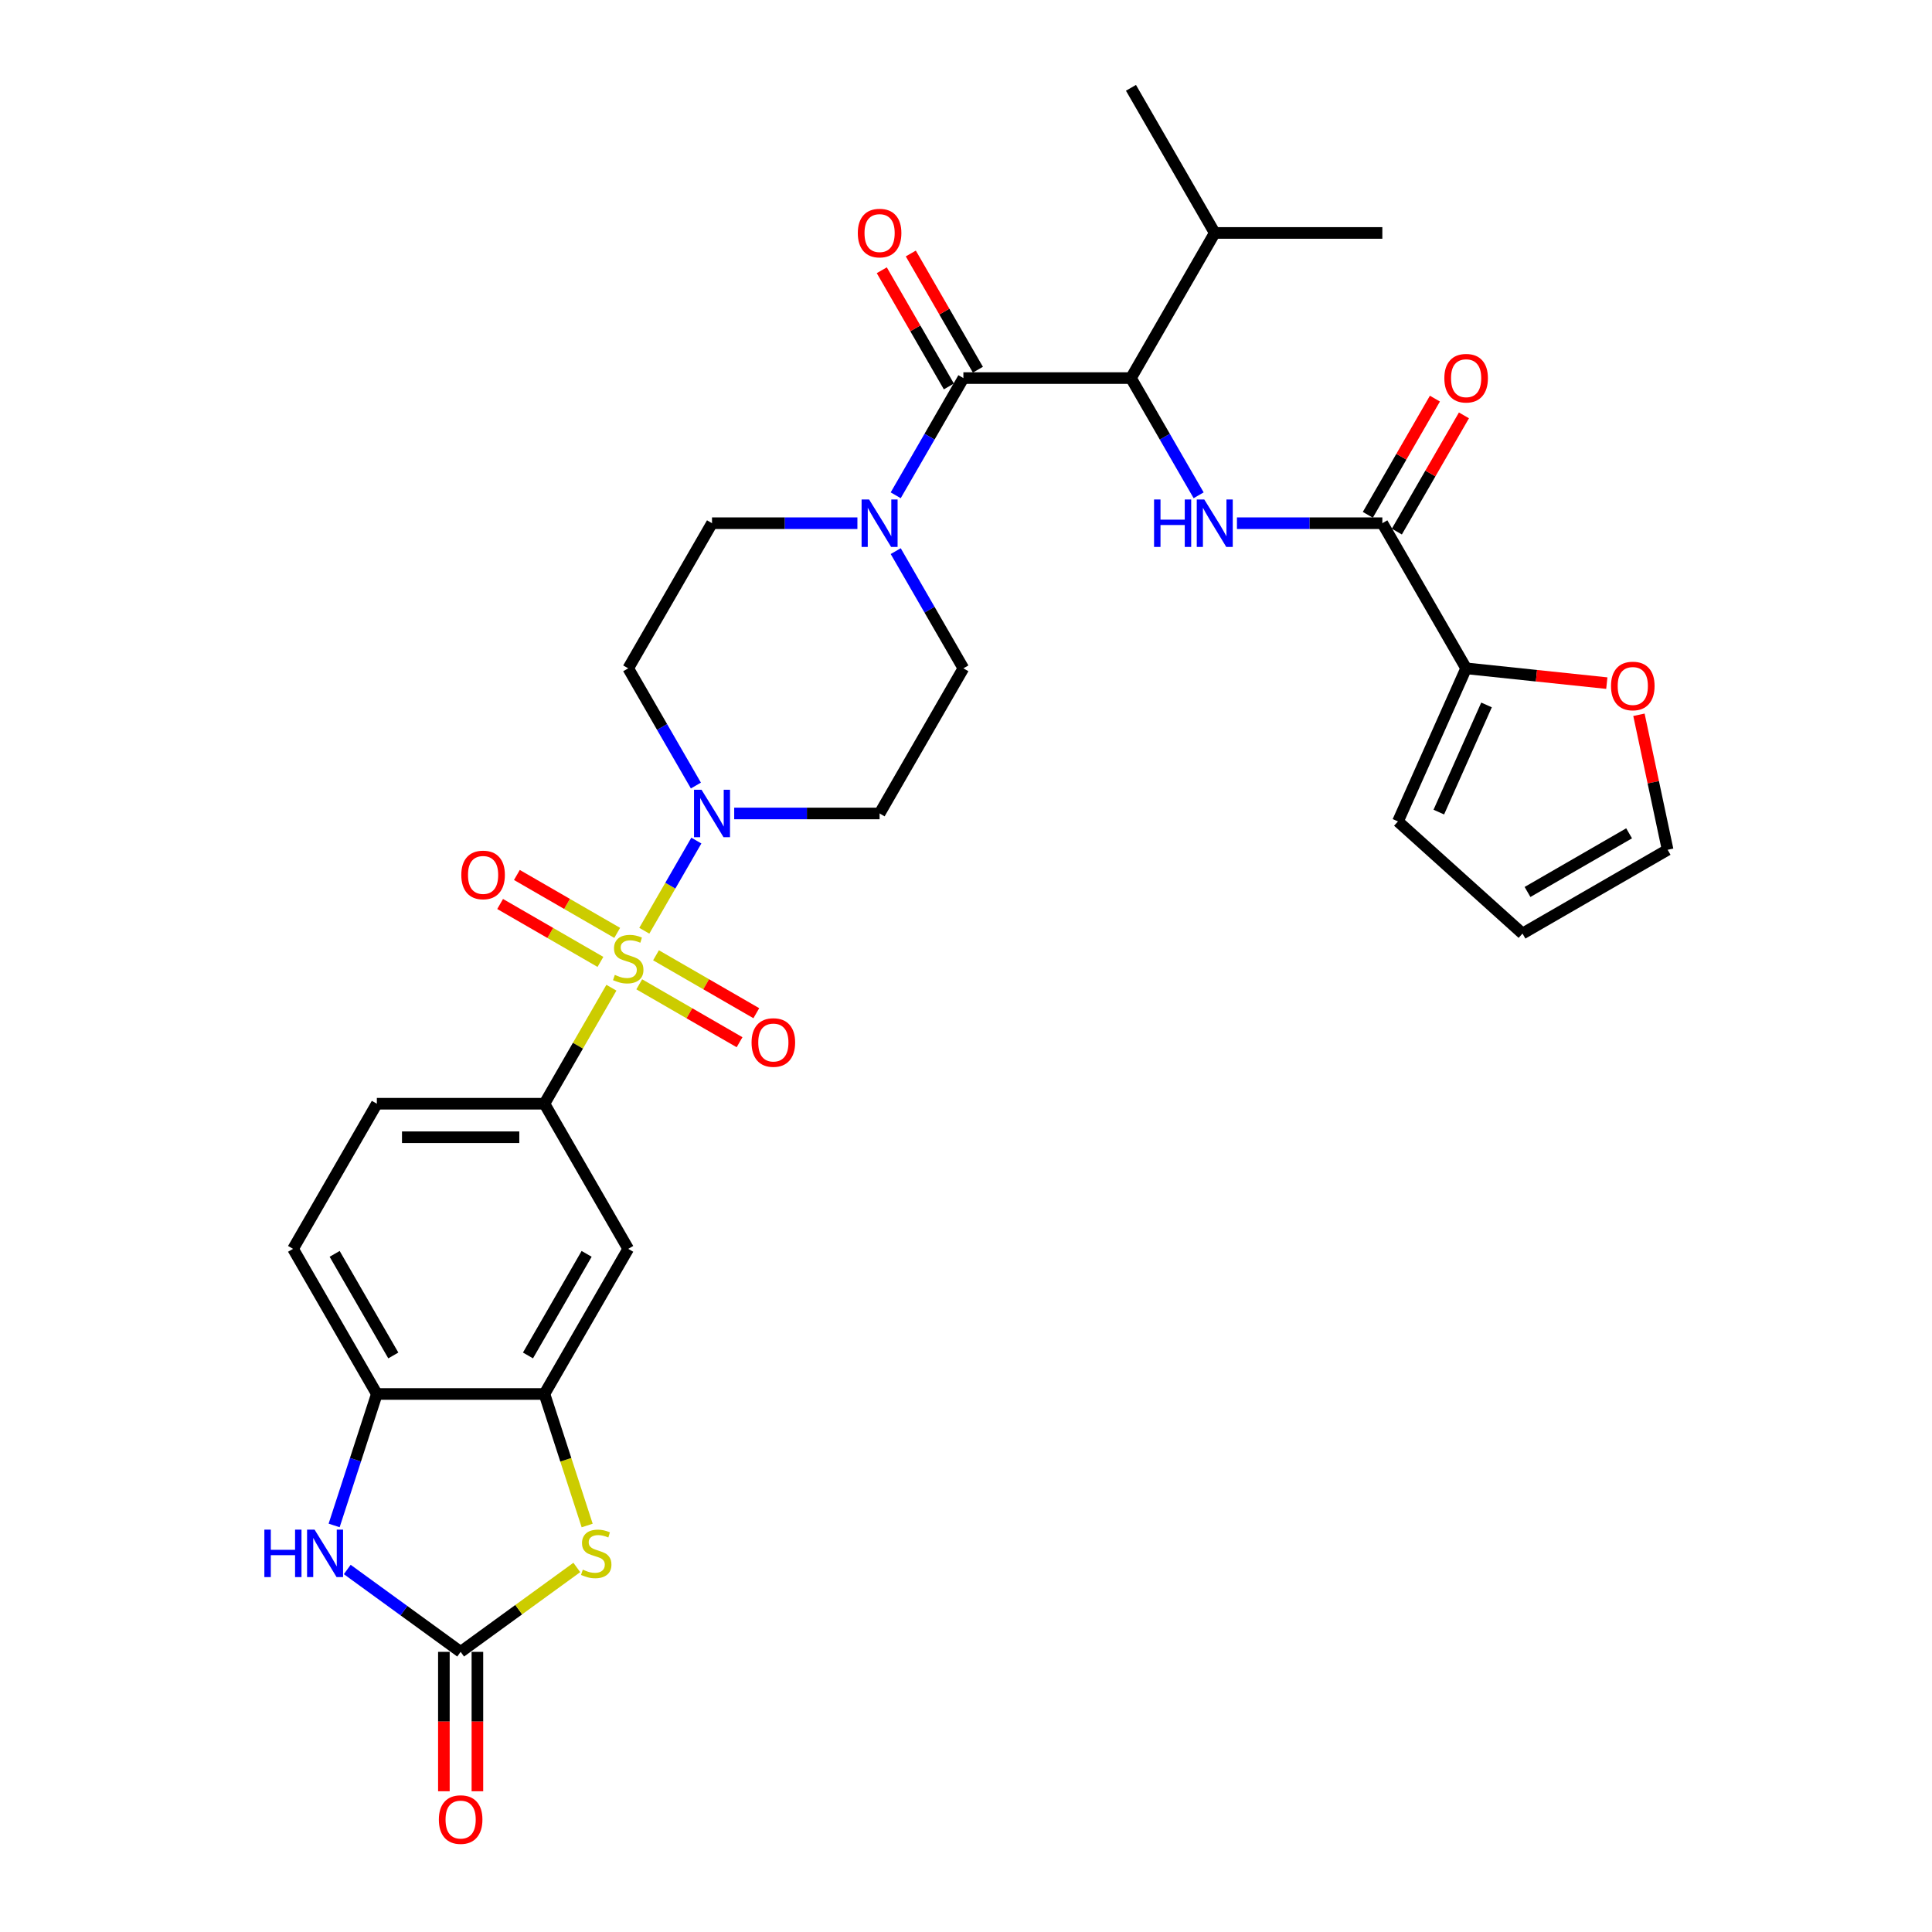 <?xml version='1.0' encoding='iso-8859-1'?>
<svg version='1.1' baseProfile='full'
              xmlns='http://www.w3.org/2000/svg'
                      xmlns:rdkit='http://www.rdkit.org/xml'
                      xmlns:xlink='http://www.w3.org/1999/xlink'
                  xml:space='preserve'
width='1000px' height='1000px' viewBox='0 0 1000 1000'>
<!-- END OF HEADER -->
<rect style='opacity:1.0;fill:#FFFFFF;stroke:none' width='1000' height='1000' x='0' y='0'> </rect>
<path class='bond-0' d='M 333.49,481.751 L 346.962,458.417' style='fill:none;fill-rule:evenodd;stroke:#CCCC00;stroke-width:6px;stroke-linecap:butt;stroke-linejoin:miter;stroke-opacity:1' />
<path class='bond-0' d='M 346.962,458.417 L 360.434,435.083' style='fill:none;fill-rule:evenodd;stroke:#0000FF;stroke-width:6px;stroke-linecap:butt;stroke-linejoin:miter;stroke-opacity:1' />
<path class='bond-5' d='M 316.463,511.243 L 299.13,541.265' style='fill:none;fill-rule:evenodd;stroke:#CCCC00;stroke-width:6px;stroke-linecap:butt;stroke-linejoin:miter;stroke-opacity:1' />
<path class='bond-5' d='M 299.13,541.265 L 281.797,571.286' style='fill:none;fill-rule:evenodd;stroke:#000000;stroke-width:6px;stroke-linecap:butt;stroke-linejoin:miter;stroke-opacity:1' />
<path class='bond-14' d='M 330.874,509.479 L 356.834,524.467' style='fill:none;fill-rule:evenodd;stroke:#CCCC00;stroke-width:6px;stroke-linecap:butt;stroke-linejoin:miter;stroke-opacity:1' />
<path class='bond-14' d='M 356.834,524.467 L 382.794,539.454' style='fill:none;fill-rule:evenodd;stroke:#FF0000;stroke-width:6px;stroke-linecap:butt;stroke-linejoin:miter;stroke-opacity:1' />
<path class='bond-14' d='M 339.548,494.455 L 365.508,509.443' style='fill:none;fill-rule:evenodd;stroke:#CCCC00;stroke-width:6px;stroke-linecap:butt;stroke-linejoin:miter;stroke-opacity:1' />
<path class='bond-14' d='M 365.508,509.443 L 391.468,524.431' style='fill:none;fill-rule:evenodd;stroke:#FF0000;stroke-width:6px;stroke-linecap:butt;stroke-linejoin:miter;stroke-opacity:1' />
<path class='bond-15' d='M 319.459,482.857 L 293.499,467.869' style='fill:none;fill-rule:evenodd;stroke:#CCCC00;stroke-width:6px;stroke-linecap:butt;stroke-linejoin:miter;stroke-opacity:1' />
<path class='bond-15' d='M 293.499,467.869 L 267.539,452.881' style='fill:none;fill-rule:evenodd;stroke:#FF0000;stroke-width:6px;stroke-linecap:butt;stroke-linejoin:miter;stroke-opacity:1' />
<path class='bond-15' d='M 310.785,497.88 L 284.825,482.892' style='fill:none;fill-rule:evenodd;stroke:#CCCC00;stroke-width:6px;stroke-linecap:butt;stroke-linejoin:miter;stroke-opacity:1' />
<path class='bond-15' d='M 284.825,482.892 L 258.865,467.904' style='fill:none;fill-rule:evenodd;stroke:#FF0000;stroke-width:6px;stroke-linecap:butt;stroke-linejoin:miter;stroke-opacity:1' />
<path class='bond-16' d='M 380.021,421.049 L 417.649,421.049' style='fill:none;fill-rule:evenodd;stroke:#0000FF;stroke-width:6px;stroke-linecap:butt;stroke-linejoin:miter;stroke-opacity:1' />
<path class='bond-16' d='M 417.649,421.049 L 455.276,421.049' style='fill:none;fill-rule:evenodd;stroke:#000000;stroke-width:6px;stroke-linecap:butt;stroke-linejoin:miter;stroke-opacity:1' />
<path class='bond-17' d='M 360.193,406.598 L 342.68,376.264' style='fill:none;fill-rule:evenodd;stroke:#0000FF;stroke-width:6px;stroke-linecap:butt;stroke-linejoin:miter;stroke-opacity:1' />
<path class='bond-17' d='M 342.68,376.264 L 325.167,345.93' style='fill:none;fill-rule:evenodd;stroke:#000000;stroke-width:6px;stroke-linecap:butt;stroke-linejoin:miter;stroke-opacity:1' />
<path class='bond-1' d='M 498.646,195.692 L 481.133,226.026' style='fill:none;fill-rule:evenodd;stroke:#000000;stroke-width:6px;stroke-linecap:butt;stroke-linejoin:miter;stroke-opacity:1' />
<path class='bond-1' d='M 481.133,226.026 L 463.619,256.36' style='fill:none;fill-rule:evenodd;stroke:#0000FF;stroke-width:6px;stroke-linecap:butt;stroke-linejoin:miter;stroke-opacity:1' />
<path class='bond-9' d='M 498.646,195.692 L 585.386,195.692' style='fill:none;fill-rule:evenodd;stroke:#000000;stroke-width:6px;stroke-linecap:butt;stroke-linejoin:miter;stroke-opacity:1' />
<path class='bond-21' d='M 506.158,191.355 L 488.795,161.281' style='fill:none;fill-rule:evenodd;stroke:#000000;stroke-width:6px;stroke-linecap:butt;stroke-linejoin:miter;stroke-opacity:1' />
<path class='bond-21' d='M 488.795,161.281 L 471.432,131.208' style='fill:none;fill-rule:evenodd;stroke:#FF0000;stroke-width:6px;stroke-linecap:butt;stroke-linejoin:miter;stroke-opacity:1' />
<path class='bond-21' d='M 491.134,200.029 L 473.771,169.955' style='fill:none;fill-rule:evenodd;stroke:#000000;stroke-width:6px;stroke-linecap:butt;stroke-linejoin:miter;stroke-opacity:1' />
<path class='bond-21' d='M 473.771,169.955 L 456.408,139.882' style='fill:none;fill-rule:evenodd;stroke:#FF0000;stroke-width:6px;stroke-linecap:butt;stroke-linejoin:miter;stroke-opacity:1' />
<path class='bond-2' d='M 238.427,855.003 L 268.492,833.16' style='fill:none;fill-rule:evenodd;stroke:#000000;stroke-width:6px;stroke-linecap:butt;stroke-linejoin:miter;stroke-opacity:1' />
<path class='bond-2' d='M 268.492,833.16 L 298.556,811.316' style='fill:none;fill-rule:evenodd;stroke:#CCCC00;stroke-width:6px;stroke-linecap:butt;stroke-linejoin:miter;stroke-opacity:1' />
<path class='bond-22' d='M 229.753,855.003 L 229.753,891.078' style='fill:none;fill-rule:evenodd;stroke:#000000;stroke-width:6px;stroke-linecap:butt;stroke-linejoin:miter;stroke-opacity:1' />
<path class='bond-22' d='M 229.753,891.078 L 229.753,927.153' style='fill:none;fill-rule:evenodd;stroke:#FF0000;stroke-width:6px;stroke-linecap:butt;stroke-linejoin:miter;stroke-opacity:1' />
<path class='bond-22' d='M 247.101,855.003 L 247.101,891.078' style='fill:none;fill-rule:evenodd;stroke:#000000;stroke-width:6px;stroke-linecap:butt;stroke-linejoin:miter;stroke-opacity:1' />
<path class='bond-22' d='M 247.101,891.078 L 247.101,927.153' style='fill:none;fill-rule:evenodd;stroke:#FF0000;stroke-width:6px;stroke-linecap:butt;stroke-linejoin:miter;stroke-opacity:1' />
<path class='bond-34' d='M 238.427,855.003 L 209.082,833.683' style='fill:none;fill-rule:evenodd;stroke:#000000;stroke-width:6px;stroke-linecap:butt;stroke-linejoin:miter;stroke-opacity:1' />
<path class='bond-34' d='M 209.082,833.683 L 179.737,812.362' style='fill:none;fill-rule:evenodd;stroke:#0000FF;stroke-width:6px;stroke-linecap:butt;stroke-linejoin:miter;stroke-opacity:1' />
<path class='bond-3' d='M 620.413,256.36 L 602.899,226.026' style='fill:none;fill-rule:evenodd;stroke:#0000FF;stroke-width:6px;stroke-linecap:butt;stroke-linejoin:miter;stroke-opacity:1' />
<path class='bond-3' d='M 602.899,226.026 L 585.386,195.692' style='fill:none;fill-rule:evenodd;stroke:#000000;stroke-width:6px;stroke-linecap:butt;stroke-linejoin:miter;stroke-opacity:1' />
<path class='bond-7' d='M 640.24,270.811 L 677.868,270.811' style='fill:none;fill-rule:evenodd;stroke:#0000FF;stroke-width:6px;stroke-linecap:butt;stroke-linejoin:miter;stroke-opacity:1' />
<path class='bond-7' d='M 677.868,270.811 L 715.496,270.811' style='fill:none;fill-rule:evenodd;stroke:#000000;stroke-width:6px;stroke-linecap:butt;stroke-linejoin:miter;stroke-opacity:1' />
<path class='bond-4' d='M 303.917,789.602 L 292.857,755.563' style='fill:none;fill-rule:evenodd;stroke:#CCCC00;stroke-width:6px;stroke-linecap:butt;stroke-linejoin:miter;stroke-opacity:1' />
<path class='bond-4' d='M 292.857,755.563 L 281.797,721.524' style='fill:none;fill-rule:evenodd;stroke:#000000;stroke-width:6px;stroke-linecap:butt;stroke-linejoin:miter;stroke-opacity:1' />
<path class='bond-11' d='M 281.797,571.286 L 325.167,646.405' style='fill:none;fill-rule:evenodd;stroke:#000000;stroke-width:6px;stroke-linecap:butt;stroke-linejoin:miter;stroke-opacity:1' />
<path class='bond-25' d='M 281.797,571.286 L 195.057,571.286' style='fill:none;fill-rule:evenodd;stroke:#000000;stroke-width:6px;stroke-linecap:butt;stroke-linejoin:miter;stroke-opacity:1' />
<path class='bond-25' d='M 268.786,588.634 L 208.068,588.634' style='fill:none;fill-rule:evenodd;stroke:#000000;stroke-width:6px;stroke-linecap:butt;stroke-linejoin:miter;stroke-opacity:1' />
<path class='bond-6' d='M 172.948,789.568 L 184.003,755.546' style='fill:none;fill-rule:evenodd;stroke:#0000FF;stroke-width:6px;stroke-linecap:butt;stroke-linejoin:miter;stroke-opacity:1' />
<path class='bond-6' d='M 184.003,755.546 L 195.057,721.524' style='fill:none;fill-rule:evenodd;stroke:#000000;stroke-width:6px;stroke-linecap:butt;stroke-linejoin:miter;stroke-opacity:1' />
<path class='bond-12' d='M 715.496,270.811 L 758.865,345.93' style='fill:none;fill-rule:evenodd;stroke:#000000;stroke-width:6px;stroke-linecap:butt;stroke-linejoin:miter;stroke-opacity:1' />
<path class='bond-23' d='M 723.007,275.148 L 740.371,245.074' style='fill:none;fill-rule:evenodd;stroke:#000000;stroke-width:6px;stroke-linecap:butt;stroke-linejoin:miter;stroke-opacity:1' />
<path class='bond-23' d='M 740.371,245.074 L 757.734,215.001' style='fill:none;fill-rule:evenodd;stroke:#FF0000;stroke-width:6px;stroke-linecap:butt;stroke-linejoin:miter;stroke-opacity:1' />
<path class='bond-23' d='M 707.984,266.474 L 725.347,236.4' style='fill:none;fill-rule:evenodd;stroke:#000000;stroke-width:6px;stroke-linecap:butt;stroke-linejoin:miter;stroke-opacity:1' />
<path class='bond-23' d='M 725.347,236.4 L 742.71,206.327' style='fill:none;fill-rule:evenodd;stroke:#FF0000;stroke-width:6px;stroke-linecap:butt;stroke-linejoin:miter;stroke-opacity:1' />
<path class='bond-8' d='M 443.792,270.811 L 406.164,270.811' style='fill:none;fill-rule:evenodd;stroke:#0000FF;stroke-width:6px;stroke-linecap:butt;stroke-linejoin:miter;stroke-opacity:1' />
<path class='bond-8' d='M 406.164,270.811 L 368.536,270.811' style='fill:none;fill-rule:evenodd;stroke:#000000;stroke-width:6px;stroke-linecap:butt;stroke-linejoin:miter;stroke-opacity:1' />
<path class='bond-32' d='M 463.619,285.262 L 481.133,315.596' style='fill:none;fill-rule:evenodd;stroke:#0000FF;stroke-width:6px;stroke-linecap:butt;stroke-linejoin:miter;stroke-opacity:1' />
<path class='bond-32' d='M 481.133,315.596 L 498.646,345.93' style='fill:none;fill-rule:evenodd;stroke:#000000;stroke-width:6px;stroke-linecap:butt;stroke-linejoin:miter;stroke-opacity:1' />
<path class='bond-29' d='M 585.386,195.692 L 628.756,120.573' style='fill:none;fill-rule:evenodd;stroke:#000000;stroke-width:6px;stroke-linecap:butt;stroke-linejoin:miter;stroke-opacity:1' />
<path class='bond-10' d='M 281.797,721.524 L 325.167,646.405' style='fill:none;fill-rule:evenodd;stroke:#000000;stroke-width:6px;stroke-linecap:butt;stroke-linejoin:miter;stroke-opacity:1' />
<path class='bond-10' d='M 273.278,701.582 L 303.637,648.999' style='fill:none;fill-rule:evenodd;stroke:#000000;stroke-width:6px;stroke-linecap:butt;stroke-linejoin:miter;stroke-opacity:1' />
<path class='bond-33' d='M 281.797,721.524 L 195.057,721.524' style='fill:none;fill-rule:evenodd;stroke:#000000;stroke-width:6px;stroke-linecap:butt;stroke-linejoin:miter;stroke-opacity:1' />
<path class='bond-18' d='M 758.865,345.93 L 795.275,349.757' style='fill:none;fill-rule:evenodd;stroke:#000000;stroke-width:6px;stroke-linecap:butt;stroke-linejoin:miter;stroke-opacity:1' />
<path class='bond-18' d='M 795.275,349.757 L 831.685,353.584' style='fill:none;fill-rule:evenodd;stroke:#FF0000;stroke-width:6px;stroke-linecap:butt;stroke-linejoin:miter;stroke-opacity:1' />
<path class='bond-24' d='M 758.865,345.93 L 723.585,425.171' style='fill:none;fill-rule:evenodd;stroke:#000000;stroke-width:6px;stroke-linecap:butt;stroke-linejoin:miter;stroke-opacity:1' />
<path class='bond-24' d='M 769.422,364.872 L 744.725,420.341' style='fill:none;fill-rule:evenodd;stroke:#000000;stroke-width:6px;stroke-linecap:butt;stroke-linejoin:miter;stroke-opacity:1' />
<path class='bond-13' d='M 195.057,721.524 L 151.687,646.405' style='fill:none;fill-rule:evenodd;stroke:#000000;stroke-width:6px;stroke-linecap:butt;stroke-linejoin:miter;stroke-opacity:1' />
<path class='bond-13' d='M 203.575,701.582 L 173.216,648.999' style='fill:none;fill-rule:evenodd;stroke:#000000;stroke-width:6px;stroke-linecap:butt;stroke-linejoin:miter;stroke-opacity:1' />
<path class='bond-19' d='M 455.276,421.049 L 498.646,345.93' style='fill:none;fill-rule:evenodd;stroke:#000000;stroke-width:6px;stroke-linecap:butt;stroke-linejoin:miter;stroke-opacity:1' />
<path class='bond-20' d='M 325.167,345.93 L 368.536,270.811' style='fill:none;fill-rule:evenodd;stroke:#000000;stroke-width:6px;stroke-linecap:butt;stroke-linejoin:miter;stroke-opacity:1' />
<path class='bond-26' d='M 848.312,369.968 L 855.738,404.904' style='fill:none;fill-rule:evenodd;stroke:#FF0000;stroke-width:6px;stroke-linecap:butt;stroke-linejoin:miter;stroke-opacity:1' />
<path class='bond-26' d='M 855.738,404.904 L 863.164,439.841' style='fill:none;fill-rule:evenodd;stroke:#000000;stroke-width:6px;stroke-linecap:butt;stroke-linejoin:miter;stroke-opacity:1' />
<path class='bond-28' d='M 723.585,425.171 L 788.045,483.211' style='fill:none;fill-rule:evenodd;stroke:#000000;stroke-width:6px;stroke-linecap:butt;stroke-linejoin:miter;stroke-opacity:1' />
<path class='bond-27' d='M 195.057,571.286 L 151.687,646.405' style='fill:none;fill-rule:evenodd;stroke:#000000;stroke-width:6px;stroke-linecap:butt;stroke-linejoin:miter;stroke-opacity:1' />
<path class='bond-35' d='M 863.164,439.841 L 788.045,483.211' style='fill:none;fill-rule:evenodd;stroke:#000000;stroke-width:6px;stroke-linecap:butt;stroke-linejoin:miter;stroke-opacity:1' />
<path class='bond-35' d='M 843.222,431.323 L 790.639,461.682' style='fill:none;fill-rule:evenodd;stroke:#000000;stroke-width:6px;stroke-linecap:butt;stroke-linejoin:miter;stroke-opacity:1' />
<path class='bond-30' d='M 628.756,120.573 L 715.496,120.573' style='fill:none;fill-rule:evenodd;stroke:#000000;stroke-width:6px;stroke-linecap:butt;stroke-linejoin:miter;stroke-opacity:1' />
<path class='bond-31' d='M 628.756,120.573 L 585.386,45.455' style='fill:none;fill-rule:evenodd;stroke:#000000;stroke-width:6px;stroke-linecap:butt;stroke-linejoin:miter;stroke-opacity:1' />
<path  class='atom-0' d='M 318.227 504.599
Q 318.505 504.703, 319.65 505.189
Q 320.795 505.674, 322.044 505.987
Q 323.328 506.264, 324.577 506.264
Q 326.901 506.264, 328.255 505.154
Q 329.608 504.009, 329.608 502.031
Q 329.608 500.678, 328.914 499.845
Q 328.255 499.013, 327.214 498.562
Q 326.173 498.111, 324.438 497.59
Q 322.252 496.931, 320.934 496.306
Q 319.65 495.682, 318.713 494.363
Q 317.811 493.045, 317.811 490.824
Q 317.811 487.736, 319.893 485.828
Q 322.009 483.92, 326.173 483.92
Q 329.018 483.92, 332.245 485.273
L 331.447 487.945
Q 328.497 486.73, 326.277 486.73
Q 323.883 486.73, 322.564 487.736
Q 321.246 488.708, 321.281 490.408
Q 321.281 491.727, 321.94 492.525
Q 322.634 493.323, 323.605 493.774
Q 324.611 494.225, 326.277 494.745
Q 328.497 495.439, 329.816 496.133
Q 331.134 496.827, 332.071 498.249
Q 333.043 499.637, 333.043 502.031
Q 333.043 505.431, 330.753 507.27
Q 328.497 509.074, 324.716 509.074
Q 322.53 509.074, 320.864 508.589
Q 319.234 508.138, 317.291 507.34
L 318.227 504.599
' fill='#CCCC00'/>
<path  class='atom-1' d='M 363.107 408.766
L 371.156 421.777
Q 371.954 423.061, 373.238 425.386
Q 374.522 427.71, 374.591 427.849
L 374.591 408.766
L 377.852 408.766
L 377.852 433.331
L 374.487 433.331
L 365.848 419.106
Q 364.841 417.44, 363.766 415.532
Q 362.725 413.624, 362.413 413.034
L 362.413 433.331
L 359.221 433.331
L 359.221 408.766
L 363.107 408.766
' fill='#0000FF'/>
<path  class='atom-4' d='M 597.339 258.529
L 600.669 258.529
L 600.669 268.972
L 613.229 268.972
L 613.229 258.529
L 616.56 258.529
L 616.56 283.093
L 613.229 283.093
L 613.229 271.748
L 600.669 271.748
L 600.669 283.093
L 597.339 283.093
L 597.339 258.529
' fill='#0000FF'/>
<path  class='atom-4' d='M 623.326 258.529
L 631.375 271.54
Q 632.173 272.823, 633.457 275.148
Q 634.741 277.473, 634.81 277.611
L 634.81 258.529
L 638.072 258.529
L 638.072 283.093
L 634.706 283.093
L 626.067 268.868
Q 625.061 267.203, 623.985 265.294
Q 622.944 263.386, 622.632 262.796
L 622.632 283.093
L 619.44 283.093
L 619.44 258.529
L 623.326 258.529
' fill='#0000FF'/>
<path  class='atom-5' d='M 301.662 812.45
Q 301.939 812.554, 303.084 813.039
Q 304.229 813.525, 305.478 813.837
Q 306.762 814.115, 308.011 814.115
Q 310.336 814.115, 311.689 813.005
Q 313.042 811.86, 313.042 809.882
Q 313.042 808.529, 312.348 807.696
Q 311.689 806.864, 310.648 806.413
Q 309.607 805.962, 307.872 805.441
Q 305.686 804.782, 304.368 804.157
Q 303.084 803.533, 302.147 802.214
Q 301.245 800.896, 301.245 798.675
Q 301.245 795.587, 303.327 793.679
Q 305.443 791.771, 309.607 791.771
Q 312.452 791.771, 315.679 793.124
L 314.881 795.796
Q 311.932 794.581, 309.711 794.581
Q 307.317 794.581, 305.999 795.587
Q 304.68 796.559, 304.715 798.259
Q 304.715 799.577, 305.374 800.375
Q 306.068 801.173, 307.039 801.625
Q 308.046 802.076, 309.711 802.596
Q 311.932 803.29, 313.25 803.984
Q 314.568 804.678, 315.505 806.1
Q 316.477 807.488, 316.477 809.882
Q 316.477 813.282, 314.187 815.121
Q 311.932 816.925, 308.15 816.925
Q 305.964 816.925, 304.298 816.44
Q 302.668 815.989, 300.725 815.191
L 301.662 812.45
' fill='#CCCC00'/>
<path  class='atom-7' d='M 136.836 791.736
L 140.167 791.736
L 140.167 802.18
L 152.726 802.18
L 152.726 791.736
L 156.057 791.736
L 156.057 816.301
L 152.726 816.301
L 152.726 804.955
L 140.167 804.955
L 140.167 816.301
L 136.836 816.301
L 136.836 791.736
' fill='#0000FF'/>
<path  class='atom-7' d='M 162.823 791.736
L 170.872 804.747
Q 171.67 806.031, 172.954 808.356
Q 174.238 810.68, 174.307 810.819
L 174.307 791.736
L 177.569 791.736
L 177.569 816.301
L 174.203 816.301
L 165.564 802.076
Q 164.558 800.41, 163.482 798.502
Q 162.441 796.594, 162.129 796.004
L 162.129 816.301
L 158.937 816.301
L 158.937 791.736
L 162.823 791.736
' fill='#0000FF'/>
<path  class='atom-9' d='M 449.846 258.529
L 457.896 271.54
Q 458.694 272.823, 459.978 275.148
Q 461.261 277.473, 461.331 277.611
L 461.331 258.529
L 464.592 258.529
L 464.592 283.093
L 461.227 283.093
L 452.587 268.868
Q 451.581 267.203, 450.506 265.294
Q 449.465 263.386, 449.152 262.796
L 449.152 283.093
L 445.96 283.093
L 445.96 258.529
L 449.846 258.529
' fill='#0000FF'/>
<path  class='atom-15' d='M 389.009 539.607
Q 389.009 533.709, 391.924 530.412
Q 394.838 527.116, 400.285 527.116
Q 405.733 527.116, 408.647 530.412
Q 411.562 533.709, 411.562 539.607
Q 411.562 545.575, 408.612 548.975
Q 405.663 552.34, 400.285 552.34
Q 394.873 552.34, 391.924 548.975
Q 389.009 545.609, 389.009 539.607
M 400.285 549.565
Q 404.033 549.565, 406.045 547.066
Q 408.092 544.534, 408.092 539.607
Q 408.092 534.784, 406.045 532.355
Q 404.033 529.892, 400.285 529.892
Q 396.538 529.892, 394.491 532.321
Q 392.479 534.749, 392.479 539.607
Q 392.479 544.568, 394.491 547.066
Q 396.538 549.565, 400.285 549.565
' fill='#FF0000'/>
<path  class='atom-16' d='M 238.772 452.867
Q 238.772 446.969, 241.686 443.673
Q 244.601 440.377, 250.048 440.377
Q 255.495 440.377, 258.409 443.673
Q 261.324 446.969, 261.324 452.867
Q 261.324 458.835, 258.375 462.235
Q 255.426 465.601, 250.048 465.601
Q 244.635 465.601, 241.686 462.235
Q 238.772 458.869, 238.772 452.867
M 250.048 462.825
Q 253.795 462.825, 255.807 460.327
Q 257.854 457.794, 257.854 452.867
Q 257.854 448.044, 255.807 445.616
Q 253.795 443.152, 250.048 443.152
Q 246.301 443.152, 244.254 445.581
Q 242.241 448.01, 242.241 452.867
Q 242.241 457.829, 244.254 460.327
Q 246.301 462.825, 250.048 462.825
' fill='#FF0000'/>
<path  class='atom-19' d='M 833.854 355.066
Q 833.854 349.168, 836.768 345.872
Q 839.683 342.576, 845.13 342.576
Q 850.577 342.576, 853.492 345.872
Q 856.406 349.168, 856.406 355.066
Q 856.406 361.034, 853.457 364.434
Q 850.508 367.799, 845.13 367.799
Q 839.717 367.799, 836.768 364.434
Q 833.854 361.068, 833.854 355.066
M 845.13 365.024
Q 848.877 365.024, 850.89 362.526
Q 852.937 359.993, 852.937 355.066
Q 852.937 350.243, 850.89 347.815
Q 848.877 345.351, 845.13 345.351
Q 841.383 345.351, 839.336 347.78
Q 837.323 350.209, 837.323 355.066
Q 837.323 360.028, 839.336 362.526
Q 841.383 365.024, 845.13 365.024
' fill='#FF0000'/>
<path  class='atom-22' d='M 444 120.643
Q 444 114.744, 446.915 111.448
Q 449.829 108.152, 455.276 108.152
Q 460.724 108.152, 463.638 111.448
Q 466.552 114.744, 466.552 120.643
Q 466.552 126.61, 463.603 130.011
Q 460.654 133.376, 455.276 133.376
Q 449.864 133.376, 446.915 130.011
Q 444 126.645, 444 120.643
M 455.276 130.601
Q 459.023 130.601, 461.036 128.102
Q 463.083 125.57, 463.083 120.643
Q 463.083 115.82, 461.036 113.391
Q 459.023 110.928, 455.276 110.928
Q 451.529 110.928, 449.482 113.357
Q 447.47 115.785, 447.47 120.643
Q 447.47 125.604, 449.482 128.102
Q 451.529 130.601, 455.276 130.601
' fill='#FF0000'/>
<path  class='atom-23' d='M 227.151 941.812
Q 227.151 935.914, 230.065 932.618
Q 232.98 929.322, 238.427 929.322
Q 243.874 929.322, 246.789 932.618
Q 249.703 935.914, 249.703 941.812
Q 249.703 947.78, 246.754 951.18
Q 243.805 954.545, 238.427 954.545
Q 233.014 954.545, 230.065 951.18
Q 227.151 947.814, 227.151 941.812
M 238.427 951.77
Q 242.174 951.77, 244.186 949.272
Q 246.233 946.739, 246.233 941.812
Q 246.233 936.989, 244.186 934.561
Q 242.174 932.097, 238.427 932.097
Q 234.68 932.097, 232.633 934.526
Q 230.62 936.955, 230.62 941.812
Q 230.62 946.774, 232.633 949.272
Q 234.68 951.77, 238.427 951.77
' fill='#FF0000'/>
<path  class='atom-24' d='M 747.589 195.762
Q 747.589 189.863, 750.504 186.567
Q 753.418 183.271, 758.865 183.271
Q 764.313 183.271, 767.227 186.567
Q 770.142 189.863, 770.142 195.762
Q 770.142 201.729, 767.192 205.13
Q 764.243 208.495, 758.865 208.495
Q 753.453 208.495, 750.504 205.13
Q 747.589 201.764, 747.589 195.762
M 758.865 205.719
Q 762.613 205.719, 764.625 203.221
Q 766.672 200.688, 766.672 195.762
Q 766.672 190.939, 764.625 188.51
Q 762.613 186.047, 758.865 186.047
Q 755.118 186.047, 753.071 188.475
Q 751.059 190.904, 751.059 195.762
Q 751.059 200.723, 753.071 203.221
Q 755.118 205.719, 758.865 205.719
' fill='#FF0000'/>
</svg>
